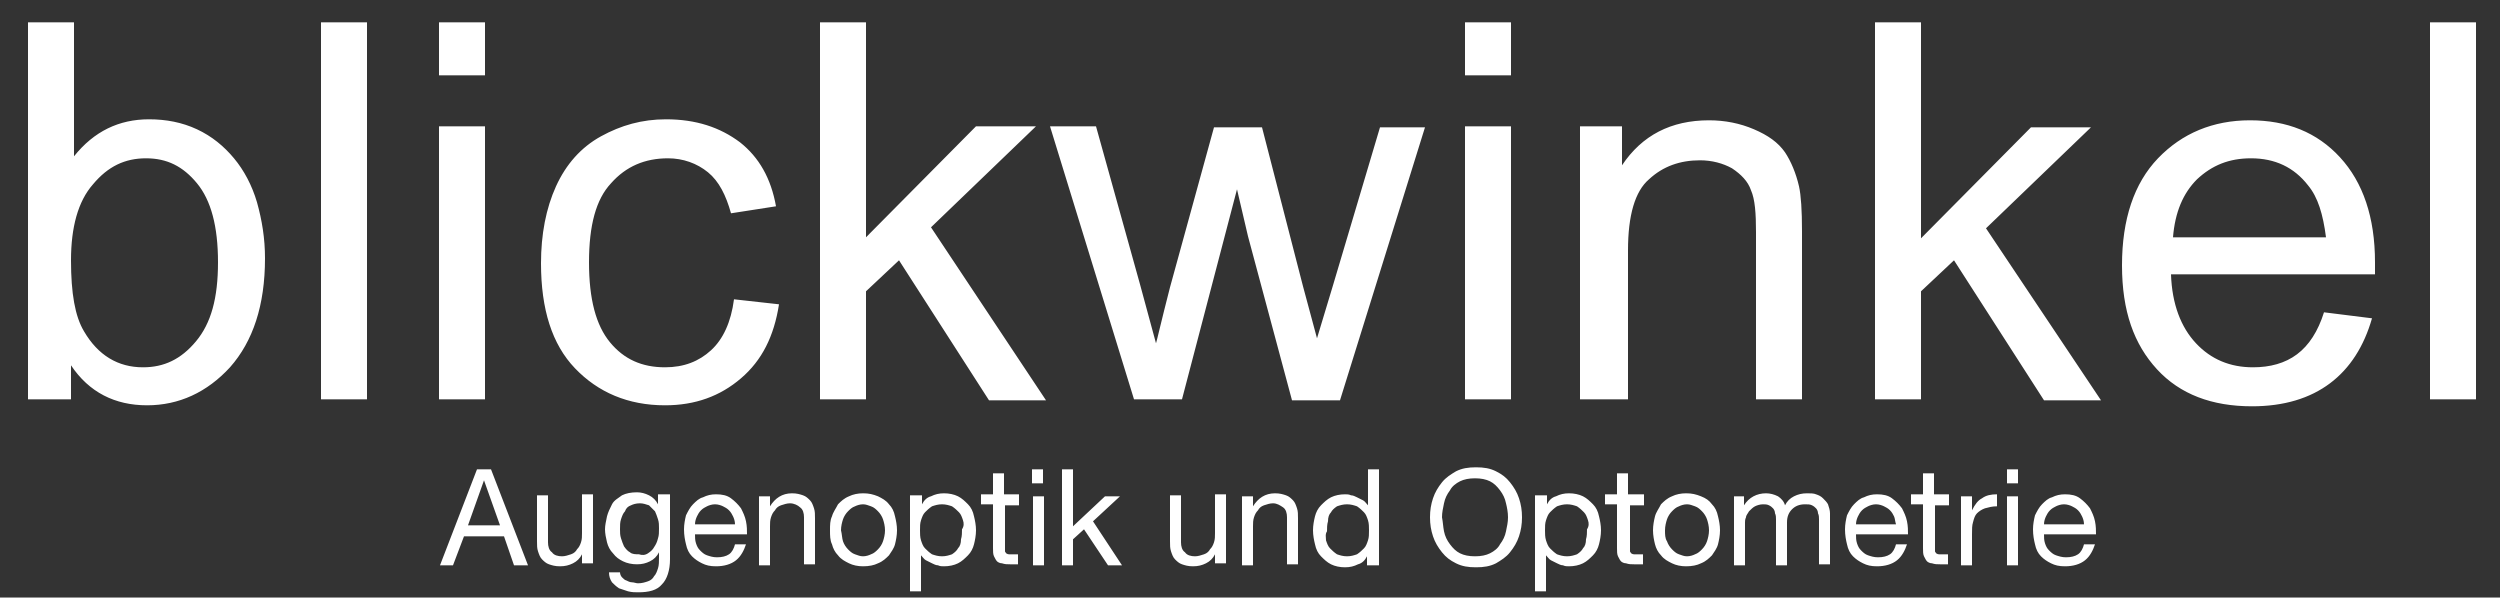 <?xml version="1.0" encoding="UTF-8"?>
<svg id="Ebene_1" xmlns="http://www.w3.org/2000/svg" version="1.1" viewBox="0 0 250 59.75">
  <rect x="0" y="0" width="250" height="59.75" fill="#333333" stroke="none"/>
  <!-- Generator: Adobe Illustrator 29.5.1, SVG Export Plug-In . SVG Version: 2.1.0 Build 141)  -->
  <defs>
    <style>
      .st0 {
        fill: #fff;
      }
    </style>
  </defs>
  <path class="st0" d="M208.5,56.03c-.5.4-1.2.6-2,.6-.6,0-1-.1-1.4-.3-.4-.2-.7-.4-1-.7-.3-.3-.5-.7-.6-1.2-.1-.4-.2-.9-.2-1.5,0-.5.1-1,.2-1.4.2-.4.4-.8.7-1.1.3-.3.6-.6,1-.7.4-.2.8-.3,1.3-.3.6,0,1.1.1,1.5.4s.7.6,1,1c.2.4.4.8.5,1.3s.1.9.1,1.3h-5.2c0,.3,0,.6.1.9s.2.5.4.7.4.4.7.5.6.2,1,.2c.5,0,.9-.1,1.2-.3.3-.2.5-.6.6-1h1.1c-.2.6-.5,1.2-1,1.6M208.2,51.63c-.1-.2-.2-.4-.4-.6s-.4-.3-.6-.4c-.2-.1-.5-.2-.8-.2s-.6.1-.8.2-.4.2-.6.4c-.2.2-.3.4-.4.6-.1.2-.2.5-.2.8h4c0-.3-.1-.6-.2-.8M201.8,56.53h-1.1v-6.9h1.1v6.9ZM200.7,46.93h1.1v1.4h-1.1v-1.4ZM197.2,49.53v1.5h0c.3-.6.6-1,1-1.2.4-.3.9-.4,1.5-.4v1.2c-.5,0-.8.1-1.2.2-.3.1-.6.3-.8.5s-.3.5-.4.9c-.1.3-.1.7-.1,1.2v3.1h-1.1v-6.9h1.1v-.1ZM194.9,49.53v1h-1.4v4.6c0,.1.1.1.1.2.1,0,.1.1.3.1h.9v1h-.8c-.3,0-.5,0-.8-.1-.2,0-.4-.1-.5-.2s-.2-.3-.3-.5-.1-.5-.1-.8v-4.4h-1.2v-1h1.2v-2.1h1.1v2.1h1.5v.1ZM189.7,56.03c-.5.4-1.2.6-2,.6-.6,0-1-.1-1.4-.3-.4-.2-.7-.4-1-.7-.3-.3-.5-.7-.6-1.2-.1-.4-.2-.9-.2-1.5,0-.5.1-1,.2-1.4.2-.4.4-.8.7-1.1.3-.3.6-.6,1-.7.4-.2.8-.3,1.3-.3.6,0,1.1.1,1.5.4s.7.6,1,1c.2.4.4.8.5,1.3s.1.9.1,1.3h-5.2c0,.3,0,.6.1.9s.2.5.4.7.4.4.7.5.6.2,1,.2c.5,0,.9-.1,1.2-.3.3-.2.5-.6.6-1h1.1c-.2.6-.5,1.2-1,1.6M189.4,51.63c-.1-.2-.2-.4-.4-.6s-.4-.3-.6-.4c-.2-.1-.5-.2-.8-.2s-.6.1-.8.2-.4.2-.6.4c-.2.2-.3.4-.4.6-.1.2-.2.5-.2.8h4c-.1-.3-.1-.6-.2-.8M174.4,49.53v1h0c.5-.8,1.3-1.2,2.2-1.2.4,0,.8.1,1.2.3.3.2.6.5.7.9.2-.4.5-.7.9-.9.4-.2.8-.3,1.3-.3.3,0,.7,0,.9.1.3.1.5.2.7.4.2.2.4.4.5.6.1.3.2.6.2.9v5.1h-1.1v-4.5c0-.2,0-.4-.1-.6,0-.2-.1-.4-.2-.5-.1-.1-.2-.2-.4-.3-.2-.1-.4-.1-.7-.1-.6,0-1,.2-1.3.5s-.5.7-.5,1.3v4.3h-1.1v-4.6c0-.2,0-.4-.1-.6,0-.2-.1-.4-.2-.5-.1-.1-.2-.2-.4-.3-.2-.1-.4-.1-.6-.1-.3,0-.6.1-.8.2s-.4.3-.6.5c-.1.2-.3.4-.3.6-.1.2-.1.4-.1.5v4.3h-1.1v-6.9h1v-.1ZM165.5,51.63c.1-.4.4-.8.6-1.2.3-.3.6-.6,1.1-.8.4-.2.9-.3,1.4-.3.6,0,1,.1,1.5.3s.8.4,1.1.8c.3.3.5.7.6,1.2.1.4.2.9.2,1.4s-.1,1-.2,1.4c-.1.4-.4.8-.6,1.1-.3.3-.6.6-1.1.8-.4.2-.9.3-1.5.3-.5,0-1-.1-1.4-.3-.4-.2-.8-.4-1.1-.8-.3-.3-.5-.7-.6-1.1s-.2-.9-.2-1.4.1-1,.2-1.4M166.7,54.13c.1.3.3.6.5.8.2.2.4.4.7.5s.5.2.8.2.6-.1.8-.2c.3-.1.5-.3.7-.5s.4-.5.5-.8.2-.7.2-1.1-.1-.8-.2-1.1c-.1-.3-.3-.6-.5-.8-.2-.2-.4-.4-.7-.5s-.5-.2-.8-.2-.6.1-.8.2c-.3.1-.5.3-.7.5s-.4.5-.5.8-.2.7-.2,1.1,0,.8.2,1.1M164.4,49.53v1h-1.4v4.6c0,.1.1.1.1.2.1,0,.1.1.3.1h.9v1h-.9c-.3,0-.5,0-.8-.1-.2,0-.4-.1-.5-.2s-.2-.3-.3-.5-.1-.5-.1-.8v-4.4h-1.2v-1h1.2v-2.1h1.1v2.1h1.6v.1ZM158.8,52.03c-.1-.3-.2-.6-.4-.8-.2-.2-.4-.4-.7-.6-.3-.1-.6-.2-1-.2s-.7.1-1,.2c-.3.2-.5.4-.7.6s-.3.5-.4.8c-.1.3-.1.6-.1,1,0,.3,0,.7.1,1s.2.6.4.8c.2.2.4.4.7.6.3.1.6.2,1,.2s.7-.1,1-.2c.3-.2.5-.4.6-.6.2-.2.3-.5.3-.9.1-.3.1-.7.1-1,.2-.3.2-.6.1-.9M154.7,49.53v.9h0c.2-.4.5-.7.9-.8.4-.2.8-.3,1.3-.3s1,.1,1.4.3c.4.2.7.5,1,.8s.5.7.6,1.2c.1.4.2.9.2,1.4s-.1,1-.2,1.4c-.1.4-.3.8-.6,1.1-.3.3-.6.6-1,.8-.4.2-.9.3-1.4.3-.2,0-.4,0-.6-.1-.2,0-.4-.1-.6-.2l-.6-.3c-.2-.1-.3-.3-.5-.5h0v3.6h-1.1v-9.6s1.2,0,1.2,0ZM143.3,49.83c.2-.6.5-1.1.9-1.6s.9-.8,1.4-1.1c.6-.3,1.2-.4,2-.4s1.4.1,2,.4,1,.6,1.4,1.1.7,1,.9,1.6.3,1.2.3,1.9-.1,1.3-.3,1.9-.5,1.1-.9,1.6-.9.8-1.4,1.1c-.6.3-1.2.4-2,.4s-1.4-.1-2-.4-1-.6-1.4-1.1-.7-1-.9-1.6-.3-1.2-.3-1.9.1-1.3.3-1.9M144.4,53.13c.1.5.3.9.6,1.3s.6.7,1,.9c.4.2.9.3,1.5.3s1.1-.1,1.5-.3c.4-.2.8-.5,1-.9.3-.4.5-.8.6-1.3s.2-.9.2-1.4-.1-1-.2-1.4c-.1-.5-.3-.9-.6-1.3s-.6-.7-1-.9c-.4-.2-.9-.3-1.5-.3s-1.1.1-1.5.3c-.4.2-.8.5-1,.9-.3.4-.5.8-.6,1.3s-.2.9-.2,1.4c.1.5.1.9.2,1.4M136.7,56.53v-.9h0c-.2.4-.5.7-.9.8-.4.2-.8.3-1.3.3s-1-.1-1.4-.3c-.4-.2-.7-.5-1-.8s-.5-.7-.6-1.2c-.1-.4-.2-.9-.2-1.4s.1-1,.2-1.4c.1-.4.3-.8.6-1.1.3-.3.6-.6,1-.8.4-.2.9-.3,1.4-.3.2,0,.4,0,.6.1.2,0,.4.1.6.2l.6.3c.2.1.3.3.5.5h0v-3.6h1.1v9.6h-1.2ZM132.6,54.03c.1.3.2.6.4.8.2.2.4.4.7.6.3.1.6.2,1,.2s.7-.1,1-.2c.3-.2.5-.4.7-.6s.3-.5.4-.8c.1-.3.1-.6.1-1,0-.3,0-.7-.1-1s-.2-.6-.4-.8c-.2-.2-.4-.4-.7-.6-.3-.1-.6-.2-1-.2s-.7.1-1,.2c-.3.2-.5.4-.6.6-.2.2-.3.5-.3.9-.1.3-.1.7-.1,1-.2.3-.1.6-.1.9M125.3,49.53v1.1h0c.5-.8,1.2-1.3,2.2-1.3.5,0,.8.1,1.1.2s.5.3.7.5.3.5.4.8c.1.3.1.6.1,1v4.6h-1.1v-4.7c0-.4-.1-.8-.4-1-.3-.2-.6-.4-1-.4-.3,0-.6.1-.9.2s-.5.3-.6.5c-.2.2-.3.4-.4.7-.1.3-.1.6-.1.9v3.9h-1.1v-6.9h1.1v-.1ZM121.5,56.53v-1.1h0c-.2.4-.5.7-.9.9-.4.2-.8.3-1.3.3s-.8-.1-1.1-.2c-.3-.1-.5-.3-.7-.5s-.3-.5-.4-.8-.1-.6-.1-1v-4.6h1.1v4.7c0,.4.1.8.4,1,.2.3.6.4,1,.4.3,0,.6-.1.9-.2s.5-.3.6-.5c.2-.2.3-.4.4-.7.1-.3.1-.6.1-.9v-3.9h1.1v6.9h-1.1v.2ZM107.3,46.93v5.7l3.2-3h1.5l-2.7,2.5,2.9,4.4h-1.4l-2.4-3.6-1.1,1v2.6h-1.1v-9.6h1.1ZM104.4,56.53h-1.1v-6.9h1.1v6.9ZM103.2,46.93h1.1v1.4h-1.1v-1.4ZM101.9,49.53v1h-1.4v4.6c0,.1.1.1.1.2.1,0,.1.1.3.1h.9v1h-.8c-.3,0-.5,0-.8-.1-.2,0-.4-.1-.5-.2s-.2-.3-.3-.5c-.1-.2-.1-.5-.1-.8v-4.4h-1.2v-1h1.2v-2.1h1.1v2.1h1.5v.1ZM96.3,52.03c-.1-.3-.2-.6-.4-.8s-.4-.4-.7-.6c-.3-.1-.6-.2-1-.2s-.7.1-1,.2c-.3.2-.5.4-.7.6s-.3.5-.4.8-.1.6-.1,1c0,.3,0,.7.1,1s.2.6.4.8.4.4.7.6c.3.1.6.2,1,.2s.7-.1,1-.2c.3-.2.5-.4.6-.6.2-.2.3-.5.3-.9.1-.3.1-.7.1-1,.2-.3.2-.6.1-.9M92.2,49.53v.9h0c.2-.4.5-.7.9-.8.4-.2.8-.3,1.3-.3s1,.1,1.4.3c.4.2.7.5,1,.8s.5.7.6,1.2c.1.4.2.9.2,1.4s-.1,1-.2,1.4-.3.8-.6,1.1-.6.6-1,.8c-.4.2-.9.3-1.4.3-.2,0-.4,0-.6-.1-.2,0-.4-.1-.6-.2s-.4-.2-.6-.3c-.2-.1-.3-.3-.5-.5h0v3.6h-1.1v-9.6s1.2,0,1.2,0ZM83.2,51.63c.1-.4.4-.8.6-1.2.3-.3.6-.6,1.1-.8.4-.2.9-.3,1.4-.3.6,0,1,.1,1.5.3.4.2.8.4,1.1.8.3.3.5.7.6,1.2.1.4.2.9.2,1.4s-.1,1-.2,1.4-.4.8-.6,1.1c-.3.3-.6.6-1.1.8-.4.2-.9.3-1.5.3-.5,0-1-.1-1.4-.3-.4-.2-.8-.4-1.1-.8-.3-.3-.5-.7-.6-1.1-.2-.4-.2-.9-.2-1.4s0-1,.2-1.4M84.3,54.13c.1.3.3.6.5.8.2.2.4.4.7.5.3.1.5.2.8.2s.6-.1.8-.2c.3-.1.5-.3.7-.5s.4-.5.5-.8.2-.7.2-1.1-.1-.8-.2-1.1c-.1-.3-.3-.6-.5-.8-.2-.2-.4-.4-.7-.5-.3-.1-.5-.2-.8-.2s-.6.1-.8.2c-.3.1-.5.3-.7.5s-.4.5-.5.8-.2.7-.2,1.1c.1.4.1.8.2,1.1M77,49.53v1.1h0c.5-.8,1.2-1.3,2.2-1.3.5,0,.8.1,1.1.2.3.1.5.3.7.5s.3.5.4.8.1.6.1,1v4.6h-1.1v-4.7c0-.4-.1-.8-.4-1-.2-.2-.6-.4-1-.4-.3,0-.6.1-.9.2s-.5.3-.6.5c-.2.2-.3.4-.4.7-.1.3-.1.6-.1.9v3.9h-1.1v-6.9h1.1v-.1ZM73.6,56.03c-.5.4-1.2.6-2,.6-.6,0-1-.1-1.4-.3-.4-.2-.7-.4-1-.7-.3-.3-.5-.7-.6-1.2-.1-.4-.2-.9-.2-1.5,0-.5.1-1,.2-1.4.2-.4.4-.8.7-1.1s.6-.6,1-.7c.4-.2.8-.3,1.3-.3.6,0,1.1.1,1.5.4s.7.6,1,1c.2.4.4.8.5,1.3s.1.9.1,1.3h-5.2c0,.3,0,.6.1.9s.2.5.4.7c.2.2.4.4.7.5.3.1.6.2,1,.2.5,0,.9-.1,1.2-.3.3-.2.5-.6.6-1h1.1c-.2.6-.5,1.2-1,1.6M73.3,51.63c-.1-.2-.2-.4-.4-.6-.2-.2-.4-.3-.6-.4s-.5-.2-.8-.2-.6.1-.8.2c-.2.1-.4.2-.6.4-.2.2-.3.4-.4.6s-.2.5-.2.8h4c0-.3-.1-.6-.2-.8M64.8,55.33c.3-.2.5-.4.6-.6.2-.3.3-.5.4-.9.1-.3.1-.6.1-1,0-.3,0-.6-.1-.9s-.2-.6-.3-.8l-.6-.6c-.3-.1-.6-.2-.9-.2-.4,0-.7.1-.9.2-.3.1-.5.3-.6.6-.2.2-.3.5-.4.8-.1.3-.1.6-.1,1,0,.3,0,.6.1.9s.2.6.3.8c.2.3.4.5.6.6.2.2.6.2.9.2.3.1.6.1.9-.1M66.2,58.43c-.5.6-1.3.8-2.4.8-.3,0-.6,0-1-.1-.3-.1-.6-.2-.9-.3-.3-.2-.5-.4-.7-.6-.2-.3-.3-.6-.3-1h1.1c0,.2.1.4.2.5.1.1.3.3.4.3.2.1.4.2.6.2s.4.1.6.1c.4,0,.7-.1,1-.2s.5-.3.6-.5c.2-.2.3-.5.4-.8s.1-.7.1-1.1v-.5h0c-.2.4-.5.7-.9.9-.4.2-.8.3-1.3.3s-1-.1-1.4-.3c-.4-.2-.7-.4-1-.8-.3-.3-.5-.7-.6-1.1s-.2-.9-.2-1.3.1-.8.2-1.3c.1-.4.3-.8.5-1.2.2-.4.6-.6,1-.9.4-.2.9-.3,1.5-.3.4,0,.8.1,1.2.3.4.2.7.5.9.9h0v-1h1.2v6.5c0,1.1-.3,2-.8,2.5M58.2,56.53v-1.1h0c-.2.4-.5.7-.9.9-.4.2-.8.3-1.3.3s-.8-.1-1.1-.2-.5-.3-.7-.5-.3-.5-.4-.8c-.1-.3-.1-.6-.1-1v-4.6h1.1v4.7c0,.4.1.8.4,1,.2.3.6.4,1,.4.3,0,.6-.1.9-.2.3-.1.5-.3.6-.5.2-.2.3-.4.4-.7.1-.3.1-.6.1-.9v-3.9h1.1v6.9h-1.1v.2ZM49.1,46.93l3.7,9.6h-1.4l-1-2.9h-4l-1.1,2.9h-1.3l3.7-9.6h1.4ZM50,52.53l-1.6-4.5h0l-1.6,4.5h3.2Z"/>
  <path class="st0" d="M247.7,2.23h-4.7v37.7h4.6V2.23h.1ZM219.7,17.93c1.5-1.4,3.2-2.1,5.4-2.1,2.4,0,4.3.9,5.7,2.7,1,1.2,1.5,2.9,1.8,5.2h-15.3c.2-2.5,1-4.4,2.4-5.8M229.7,35.43c-1.2.9-2.7,1.3-4.4,1.3-2.3,0-4.2-.8-5.7-2.4-1.5-1.6-2.4-3.9-2.5-6.9h20.4v-1.2c0-4.5-1.2-8-3.5-10.5s-5.3-3.7-9-3.7-6.8,1.3-9.2,3.8-3.6,6.1-3.6,10.7,1.2,7.9,3.5,10.4c2.3,2.5,5.5,3.7,9.5,3.7,3.2,0,5.8-.8,7.8-2.3s3.4-3.7,4.2-6.5l-4.8-.6c-.6,1.9-1.5,3.3-2.7,4.2M192.1,39.93v-10.8l3.3-3.1,9,14h5.7l-11.5-17.2,10.5-10.1h-6l-11,11.1V2.23h-4.6v37.7h4.6ZM162.8,39.93v-14.9c0-3.5.7-5.9,2.1-7.1,1.4-1.3,3.1-1.9,5.1-1.9,1.2,0,2.3.3,3.2.8.9.6,1.6,1.3,1.9,2.2.4.9.5,2.3.5,4.2v16.7h4.6v-16.8c0-2.1-.1-3.6-.3-4.5-.3-1.3-.8-2.5-1.4-3.4-.7-1-1.7-1.7-3.1-2.3-1.4-.6-2.9-.9-4.5-.9-3.8,0-6.7,1.5-8.7,4.5v-3.9h-4.2v27.3h4.8ZM151.1,12.63h-4.6v27.3h4.6V12.63ZM151.1,2.23h-4.6v5.3h4.6V2.23ZM118.2,39.93l5.5-21,1.1,4.7,4.4,16.4h4.8l8.5-27.3h-4.5l-4.7,15.8-1.6,5.3-1.4-5.2-4.1-15.9h-4.8l-4.4,16c-.9,3.5-1.3,5.3-1.4,5.6l-1.6-5.9-4.4-15.8h-4.6l8.4,27.3s4.8,0,4.8,0ZM86.6,39.93v-10.8l3.3-3.1,9,14h5.7l-11.5-17.3,10.5-10.1h-6l-11,11.1V2.23h-4.6v37.7h4.6ZM71.1,35.03c-1.2,1.1-2.7,1.7-4.6,1.7-2.3,0-4.1-.8-5.5-2.5s-2.1-4.3-2.1-8,.7-6.3,2.2-7.9c1.5-1.7,3.4-2.5,5.7-2.5,1.5,0,2.9.5,4,1.4s1.8,2.3,2.3,4.1l4.5-.7c-.5-2.8-1.7-4.9-3.6-6.4-2-1.5-4.4-2.3-7.4-2.3-2.4,0-4.5.6-6.5,1.7-2,1.1-3.5,2.8-4.5,5s-1.5,4.8-1.5,7.7c0,4.6,1.1,8.1,3.4,10.5,2.3,2.4,5.3,3.7,9,3.7,3,0,5.5-.9,7.6-2.7s3.3-4.2,3.8-7.4l-4.5-.5c-.3,2.3-1.1,4-2.3,5.1M48.5,12.63h-4.6v27.3h4.6V12.63ZM48.5,2.23h-4.6v5.3h4.6V2.23ZM36.7,2.23h-4.6v37.7h4.6V2.23ZM9.3,18.43c1.5-1.8,3.2-2.6,5.3-2.6s3.7.8,5.1,2.5,2.1,4.3,2.1,7.9-.7,6.1-2.2,7.9c-1.5,1.8-3.2,2.6-5.3,2.6-2.5,0-4.5-1.2-5.9-3.6-.9-1.5-1.3-3.8-1.3-7.1,0-3.3.7-5.9,2.2-7.6M7.1,36.53c1.8,2.7,4.4,4,7.6,4s6-1.3,8.3-3.8c2.3-2.6,3.5-6.2,3.5-10.9,0-2-.3-3.8-.8-5.6-.5-1.7-1.3-3.2-2.3-4.4s-2.2-2.2-3.7-2.9-3.1-1-4.8-1c-3,0-5.5,1.2-7.5,3.7V2.23H2.8v37.7h4.3s0-3.4,0-3.4Z"/>
</svg>